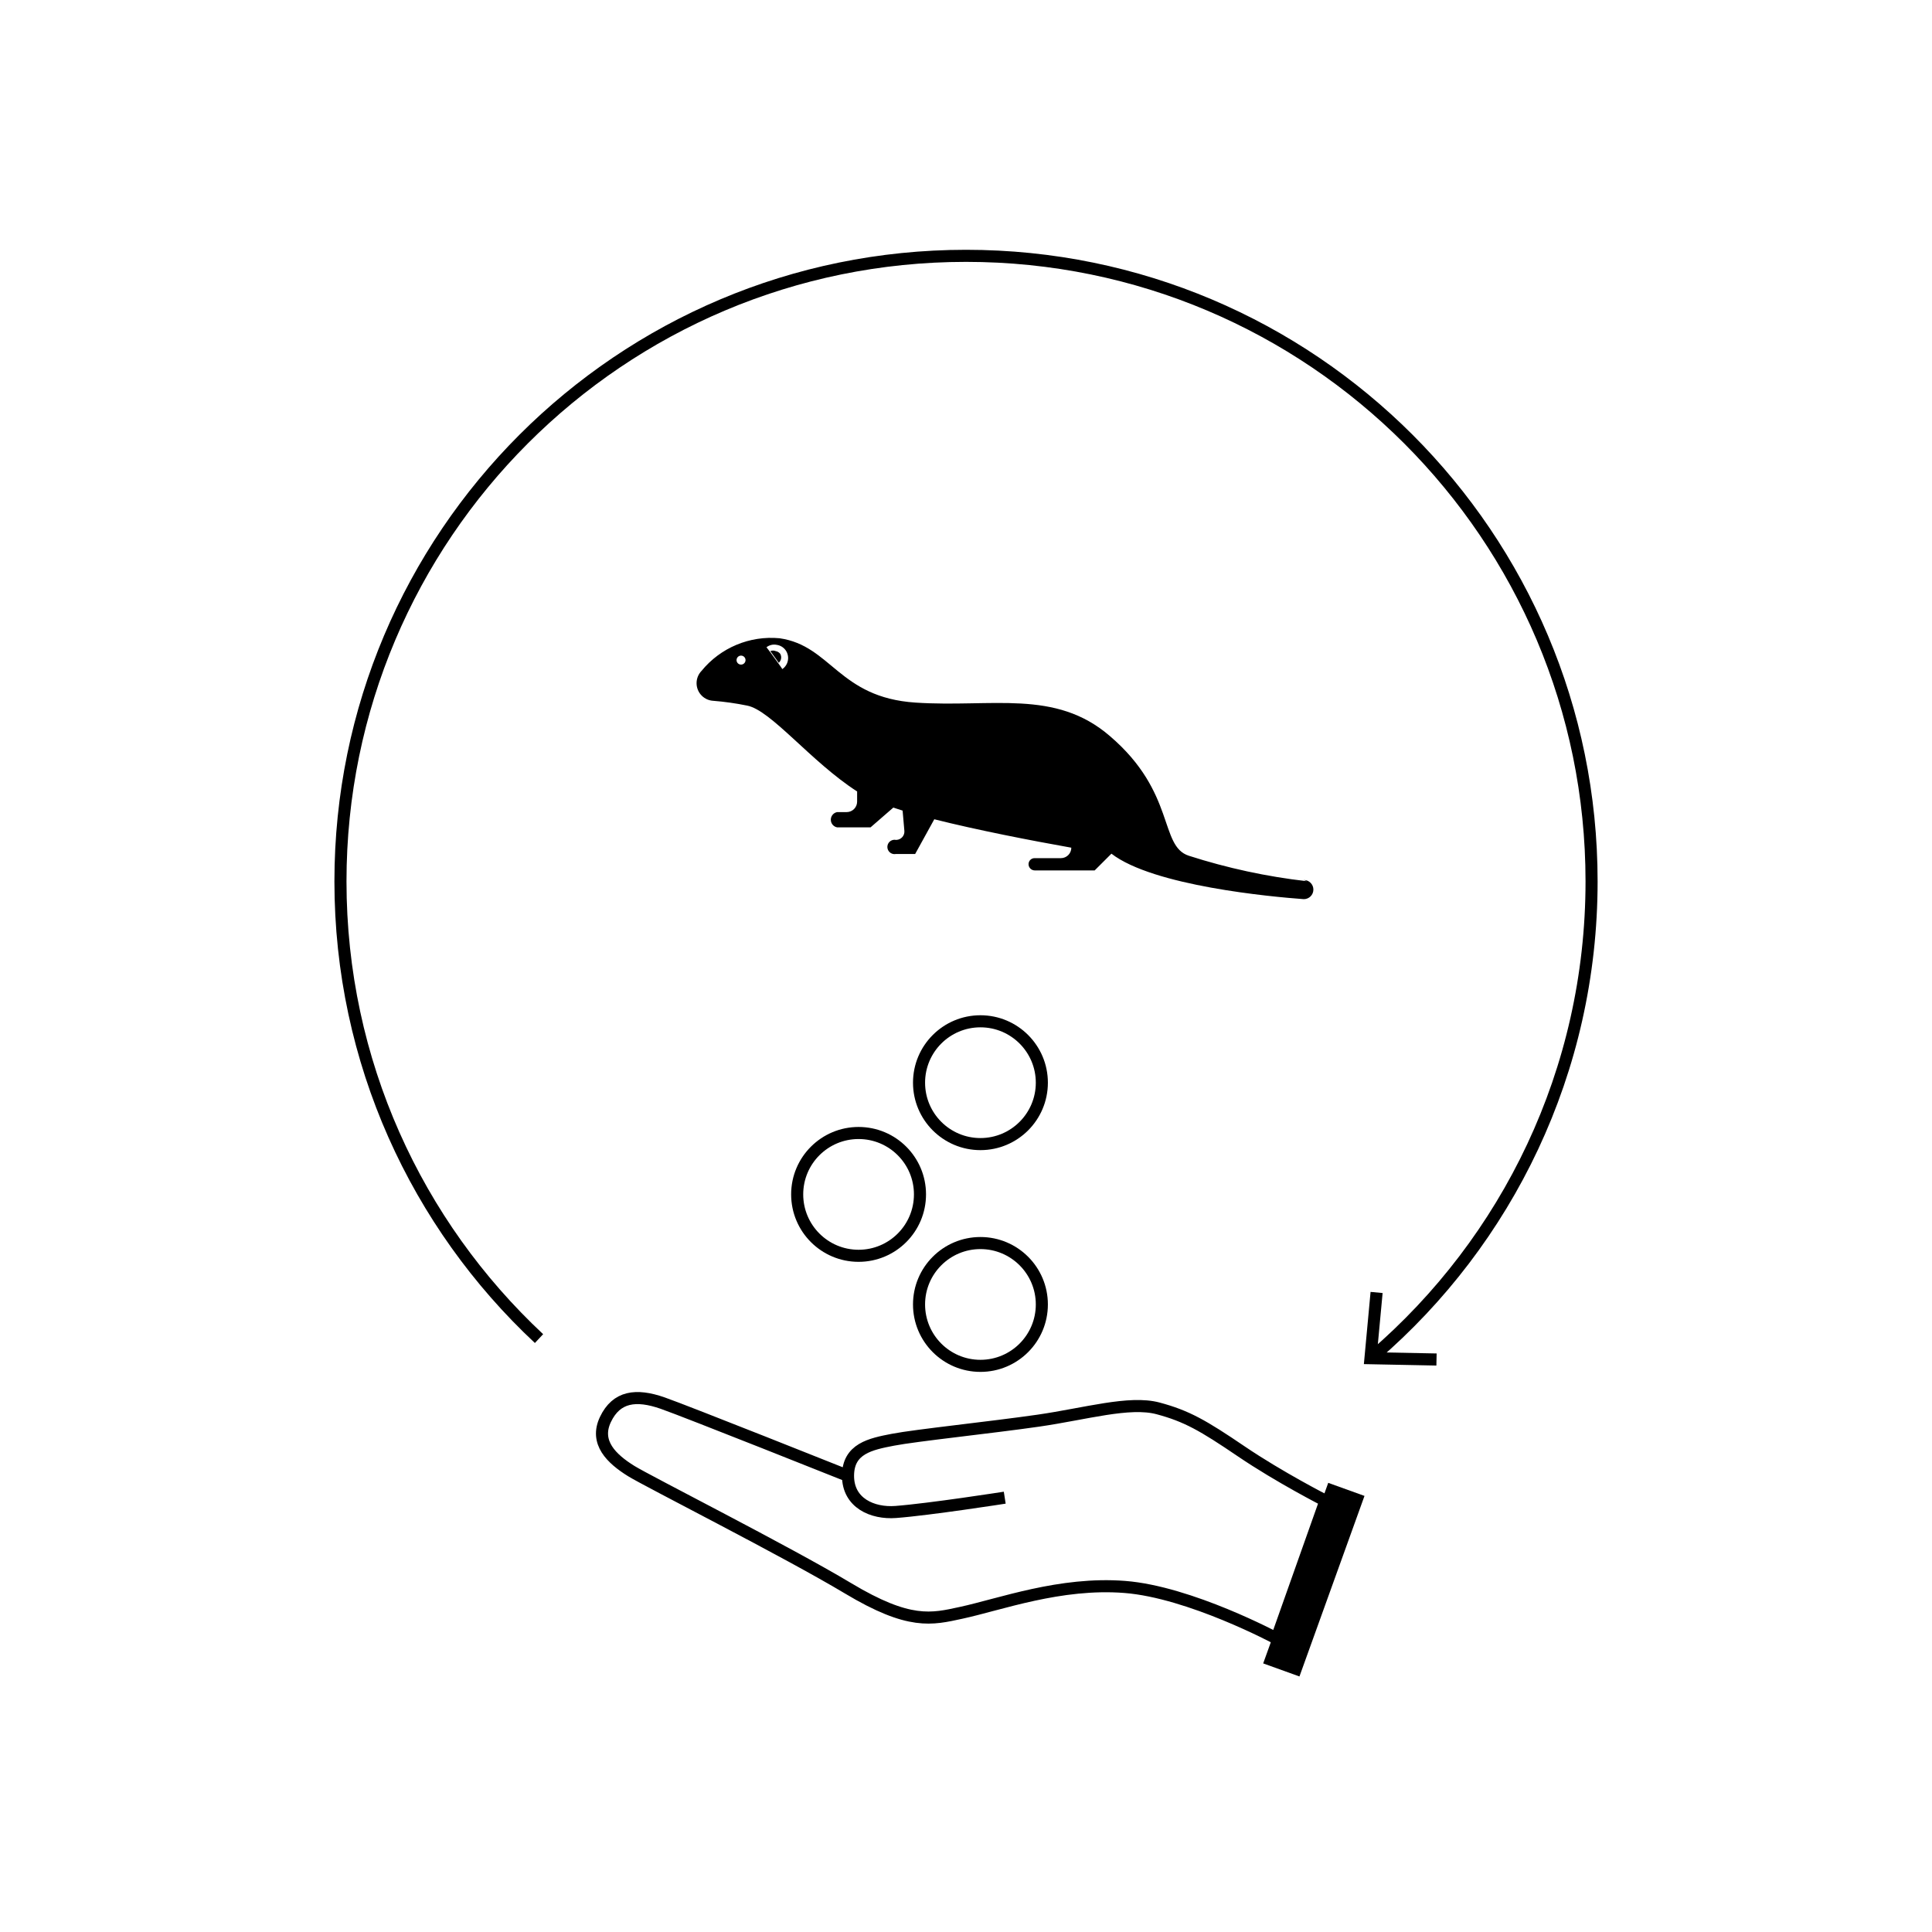 <?xml version="1.0" encoding="utf-8"?>
<!-- Generator: Adobe Illustrator 16.0.0, SVG Export Plug-In . SVG Version: 6.00 Build 0)  -->
<!DOCTYPE svg PUBLIC "-//W3C//DTD SVG 1.1//EN" "http://www.w3.org/Graphics/SVG/1.1/DTD/svg11.dtd">
<svg version="1.1" id="Layer_2" xmlns="http://www.w3.org/2000/svg" xmlns:xlink="http://www.w3.org/1999/xlink" x="0px" y="0px"
	 width="160px" height="160px" viewBox="0 0 160 160" enable-background="new 0 0 160 160" xml:space="preserve">
<path fill="none" stroke="#000000" stroke-miterlimit="10" d="M70.23,122.224c0,0-13.411-5.35-15.355-6.027
	c-2.201-0.768-3.824-0.553-4.734,1.354c-0.91,1.907,0.502,3.263,2.139,4.278c1.363,0.845,12.868,6.66,17.951,9.707
	c5.084,3.048,6.928,2.56,9.365,2.031c3.227-0.695,8.203-2.557,13.545-2.144c5.413,0.419,12.584,4.27,12.584,4.27l4.044-11.409
	c0,0-3.817-1.946-6.978-4.092c-3.16-2.145-4.515-2.921-6.885-3.556c-2.371-0.634-5.996,0.451-9.912,1.016
	c-3.915,0.564-10.157,1.217-12.043,1.581C72.088,119.592,70.23,119.967,70.23,122.224c0,2.259,2.033,3.135,3.947,2.992
	c2.782-0.21,9.031-1.185,9.031-1.185"/>
<circle fill="none" stroke="#000000" stroke-miterlimit="10" cx="81.196" cy="108.029" r="5.085"/>
<circle fill="none" stroke="#000000" stroke-miterlimit="10" cx="81.196" cy="89.664" r="5.085"/>
<path fill="none" stroke="#000000" stroke-miterlimit="10" d="M76.189,98.913c0-2.808-2.276-5.083-5.084-5.083
	c-2.81,0-5.086,2.275-5.086,5.083c0,2.811,2.276,5.087,5.086,5.087C73.914,104,76.189,101.724,76.189,98.913z"/>
<g>
	<g>
		<path fill="none" stroke="#000000" stroke-miterlimit="10" d="M44.639,110.856c-10.12-9.457-16.444-22.922-16.444-37.863
			c0-28.611,23.194-51.806,51.806-51.806c28.61,0,51.806,23.195,51.806,51.806c0,15.705-6.988,29.778-18.025,39.279"/>
		<g>
			<polygon points="113.505,106.99 114.502,107.082 114.045,111.991 118.976,112.088 118.955,113.089 112.95,112.97 			"/>
		</g>
	</g>
</g>
<rect x="107.173" y="122.853" transform="matrix(0.941 0.339 -0.339 0.941 50.796 -29.133)" width="3.191" height="15.89"/>
<g>
	<path d="M108.223,72.977c-3.315-0.379-6.586-1.085-9.763-2.106c-2.477-0.793-1.064-5.228-6.54-9.91
		c-4.534-3.915-9.737-2.354-16.105-2.775c-6.367-0.422-6.962-4.708-11.249-5.328c-2.471-0.235-4.897,0.778-6.467,2.701
		c-0.561,0.58-0.547,1.505,0.031,2.067c0.252,0.246,0.584,0.391,0.936,0.411c0.94,0.075,1.875,0.207,2.8,0.396
		c1.981,0.372,5.301,4.659,9.117,7.112v0.842c0,0.479-0.388,0.868-0.867,0.868l0,0h-0.793c-0.35,0.069-0.575,0.408-0.506,0.756
		c0.051,0.256,0.25,0.456,0.506,0.506h2.774l1.883-1.635l0.77,0.248l0.147,1.685c0.028,0.382-0.259,0.714-0.643,0.741
		c-0.016,0.001-0.034,0.002-0.051,0.002c-0.321-0.066-0.636,0.14-0.703,0.461c-0.066,0.322,0.14,0.636,0.462,0.704
		c0.079,0.016,0.162,0.016,0.241,0h1.586l1.585-2.875c3.543,0.892,8.003,1.76,11.348,2.354c0,0.48-0.387,0.867-0.867,0.867H85.7
		c-0.273-0.013-0.505,0.198-0.52,0.471c-0.001,0.009-0.001,0.017-0.001,0.025c0,0.287,0.233,0.52,0.521,0.52h4.955l1.389-1.387
		c3.469,2.676,13.229,3.568,15.931,3.766c0.438,0,0.794-0.353,0.794-0.792c0-0.437-0.354-0.793-0.792-0.794
		c-0.001,0-0.001,0-0.002,0L108.223,72.977z M61.37,55.039c-0.206,0-0.372-0.166-0.372-0.371c0-0.205,0.165-0.372,0.371-0.373h0.001
		c0.206,0,0.372,0.167,0.372,0.371C61.743,54.871,61.576,55.039,61.37,55.039C61.371,55.039,61.371,55.039,61.37,55.039z
		 M64.79,55.411l-0.149-0.223l-0.843-1.165l-0.322-0.421c0.24-0.186,0.546-0.258,0.843-0.199c0.298,0.04,0.567,0.202,0.743,0.446
		c0.357,0.502,0.24,1.199-0.263,1.555C64.794,55.406,64.792,55.409,64.79,55.411L64.79,55.411z"/>
	<path d="M64.615,54.147c-0.091-0.119-0.224-0.198-0.372-0.223c-0.142-0.063-0.303-0.063-0.446,0l0.843,1.164l-0.149-0.198
		C64.704,54.703,64.757,54.393,64.615,54.147z"/>
</g>
</svg>
